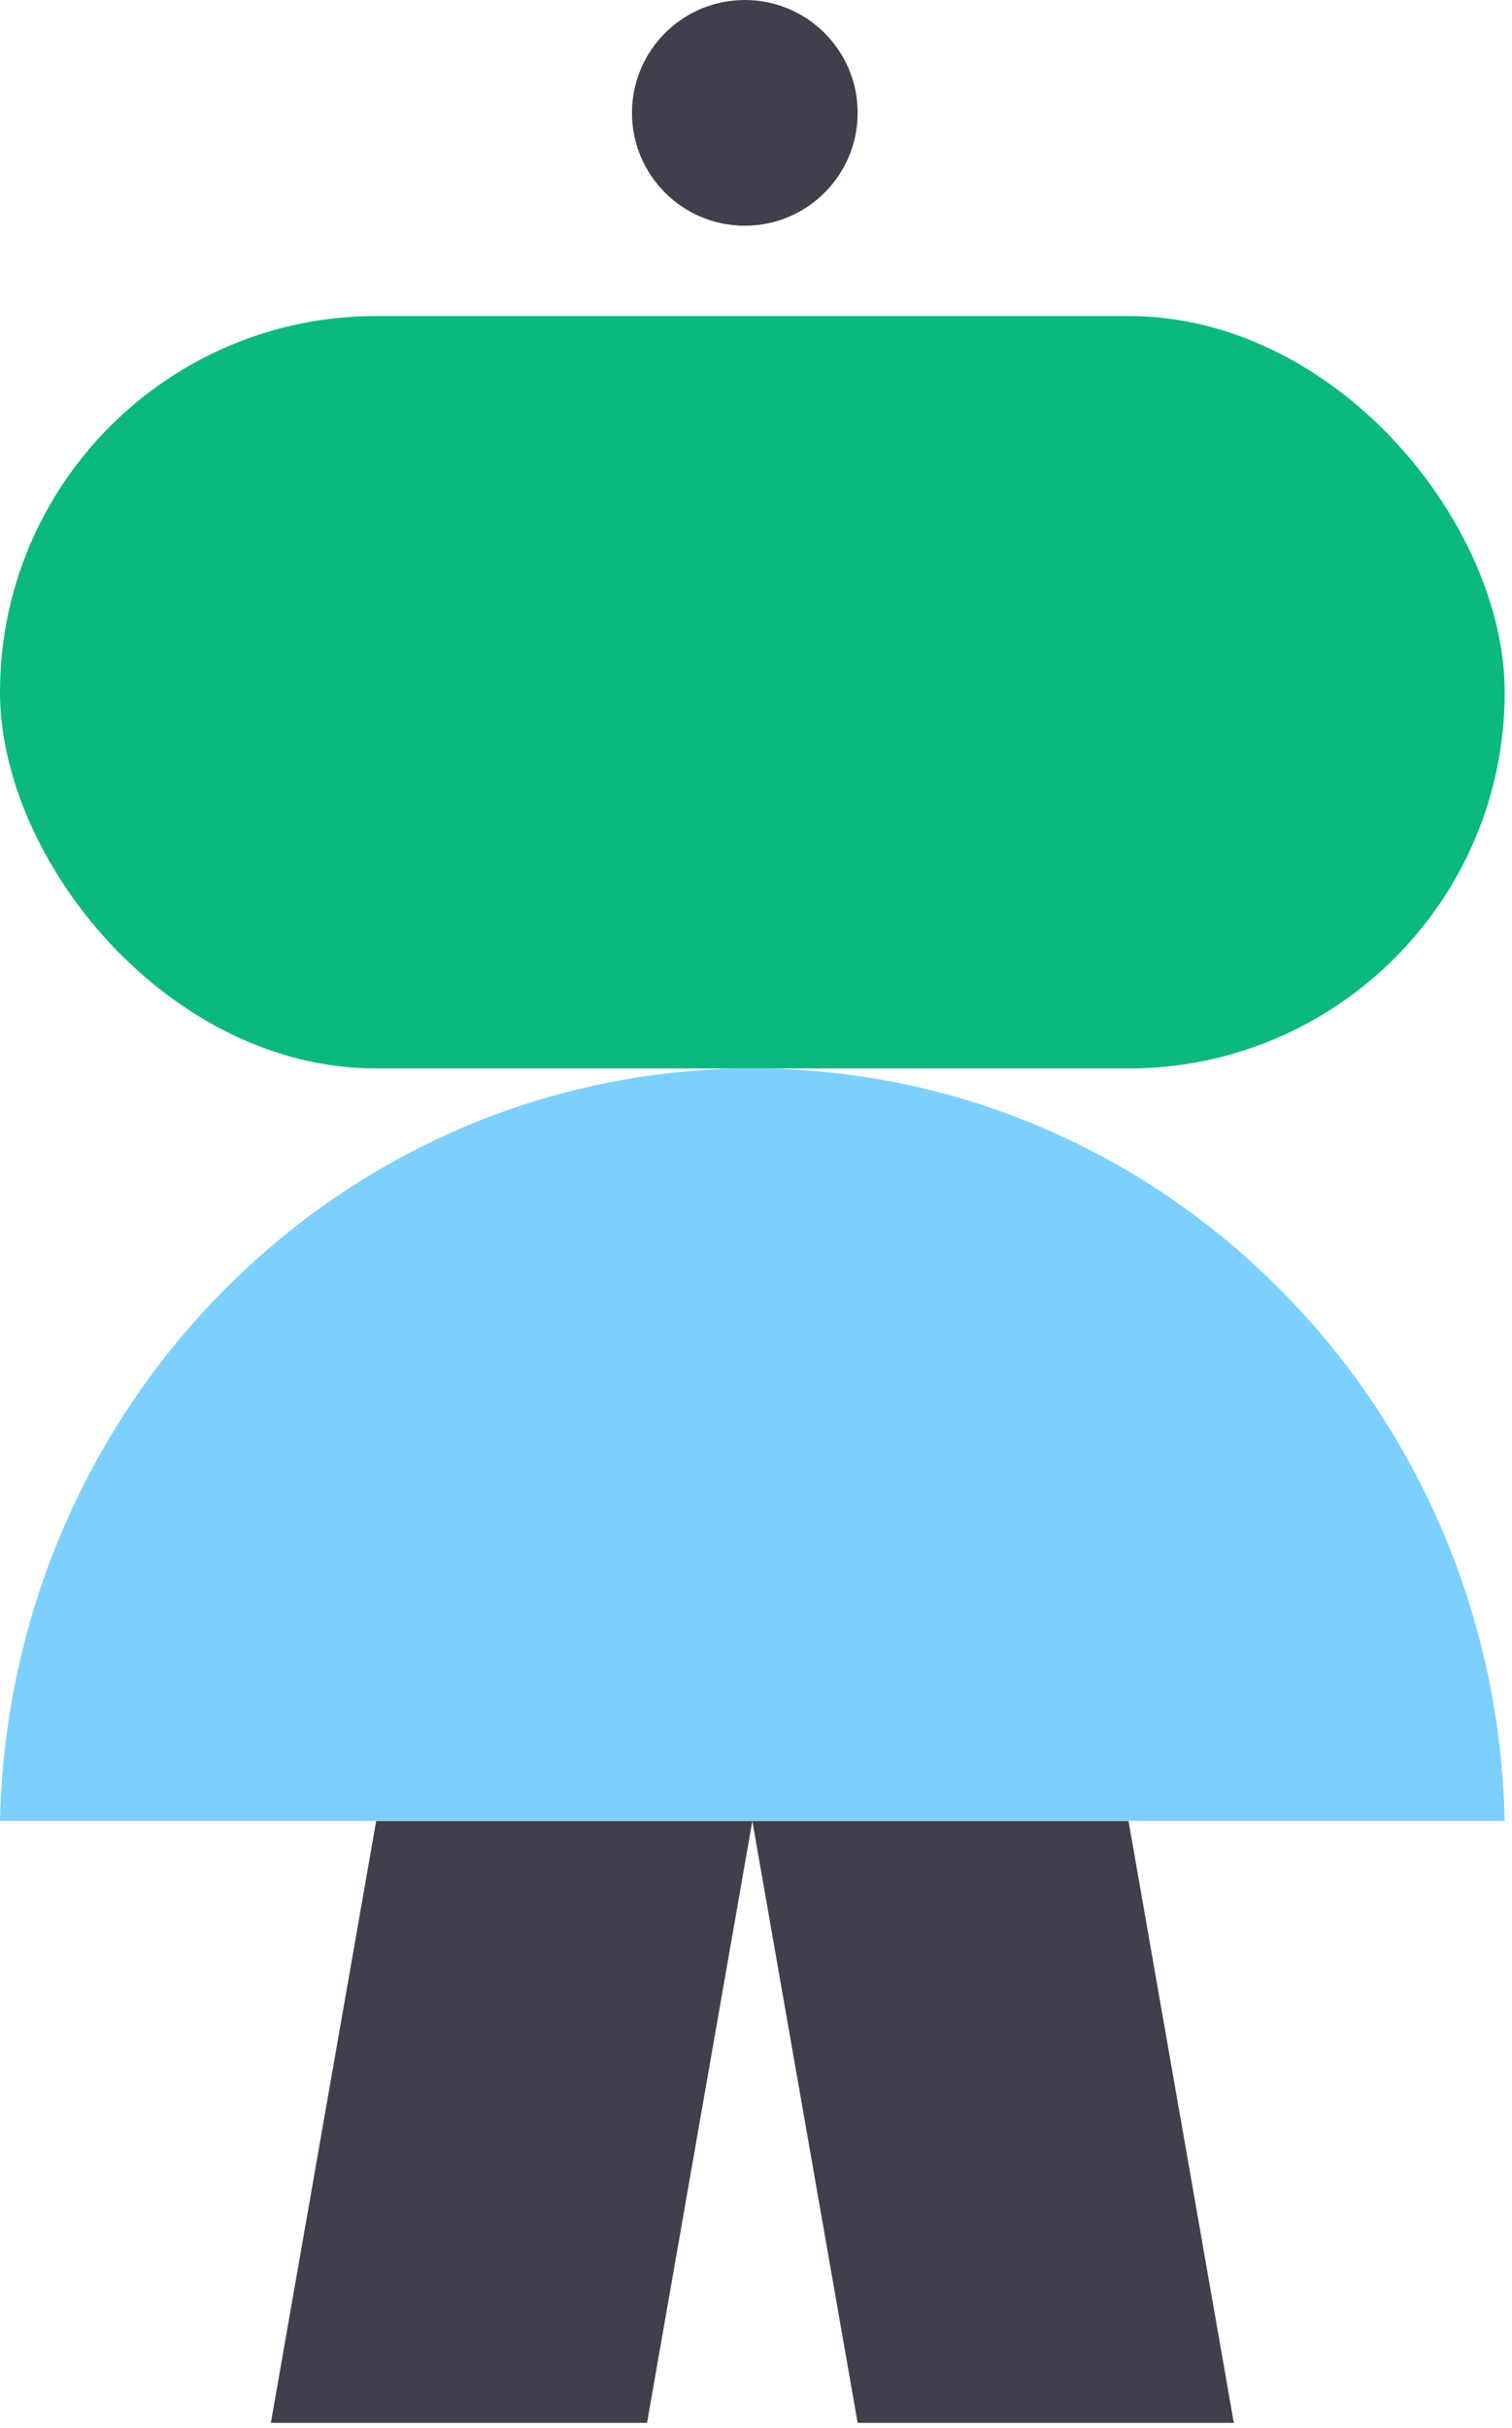<svg width="71" height="114" viewBox="0 0 71 114" fill="none" xmlns="http://www.w3.org/2000/svg">
<path d="M17.665 85.495H35.329L30.383 113.758H12.719L17.665 85.495Z" fill="#433E4B"/>
<path d="M52.992 85.495H35.327L40.273 113.758H57.938L52.992 85.495Z" fill="#433E4B"/>
<path d="M70.657 85.495C70.237 65.911 54.587 50.166 35.331 50.166C16.075 50.166 0.425 65.911 -6.17702e-06 85.495L70.657 85.495Z" fill="#7DD0FE"/>
<rect y="14.838" width="70.657" height="35.328" rx="17.664" fill="#0BB980"/>
<circle cx="34.975" cy="5.299" r="5.299" fill="#433E4B"/>
</svg>
